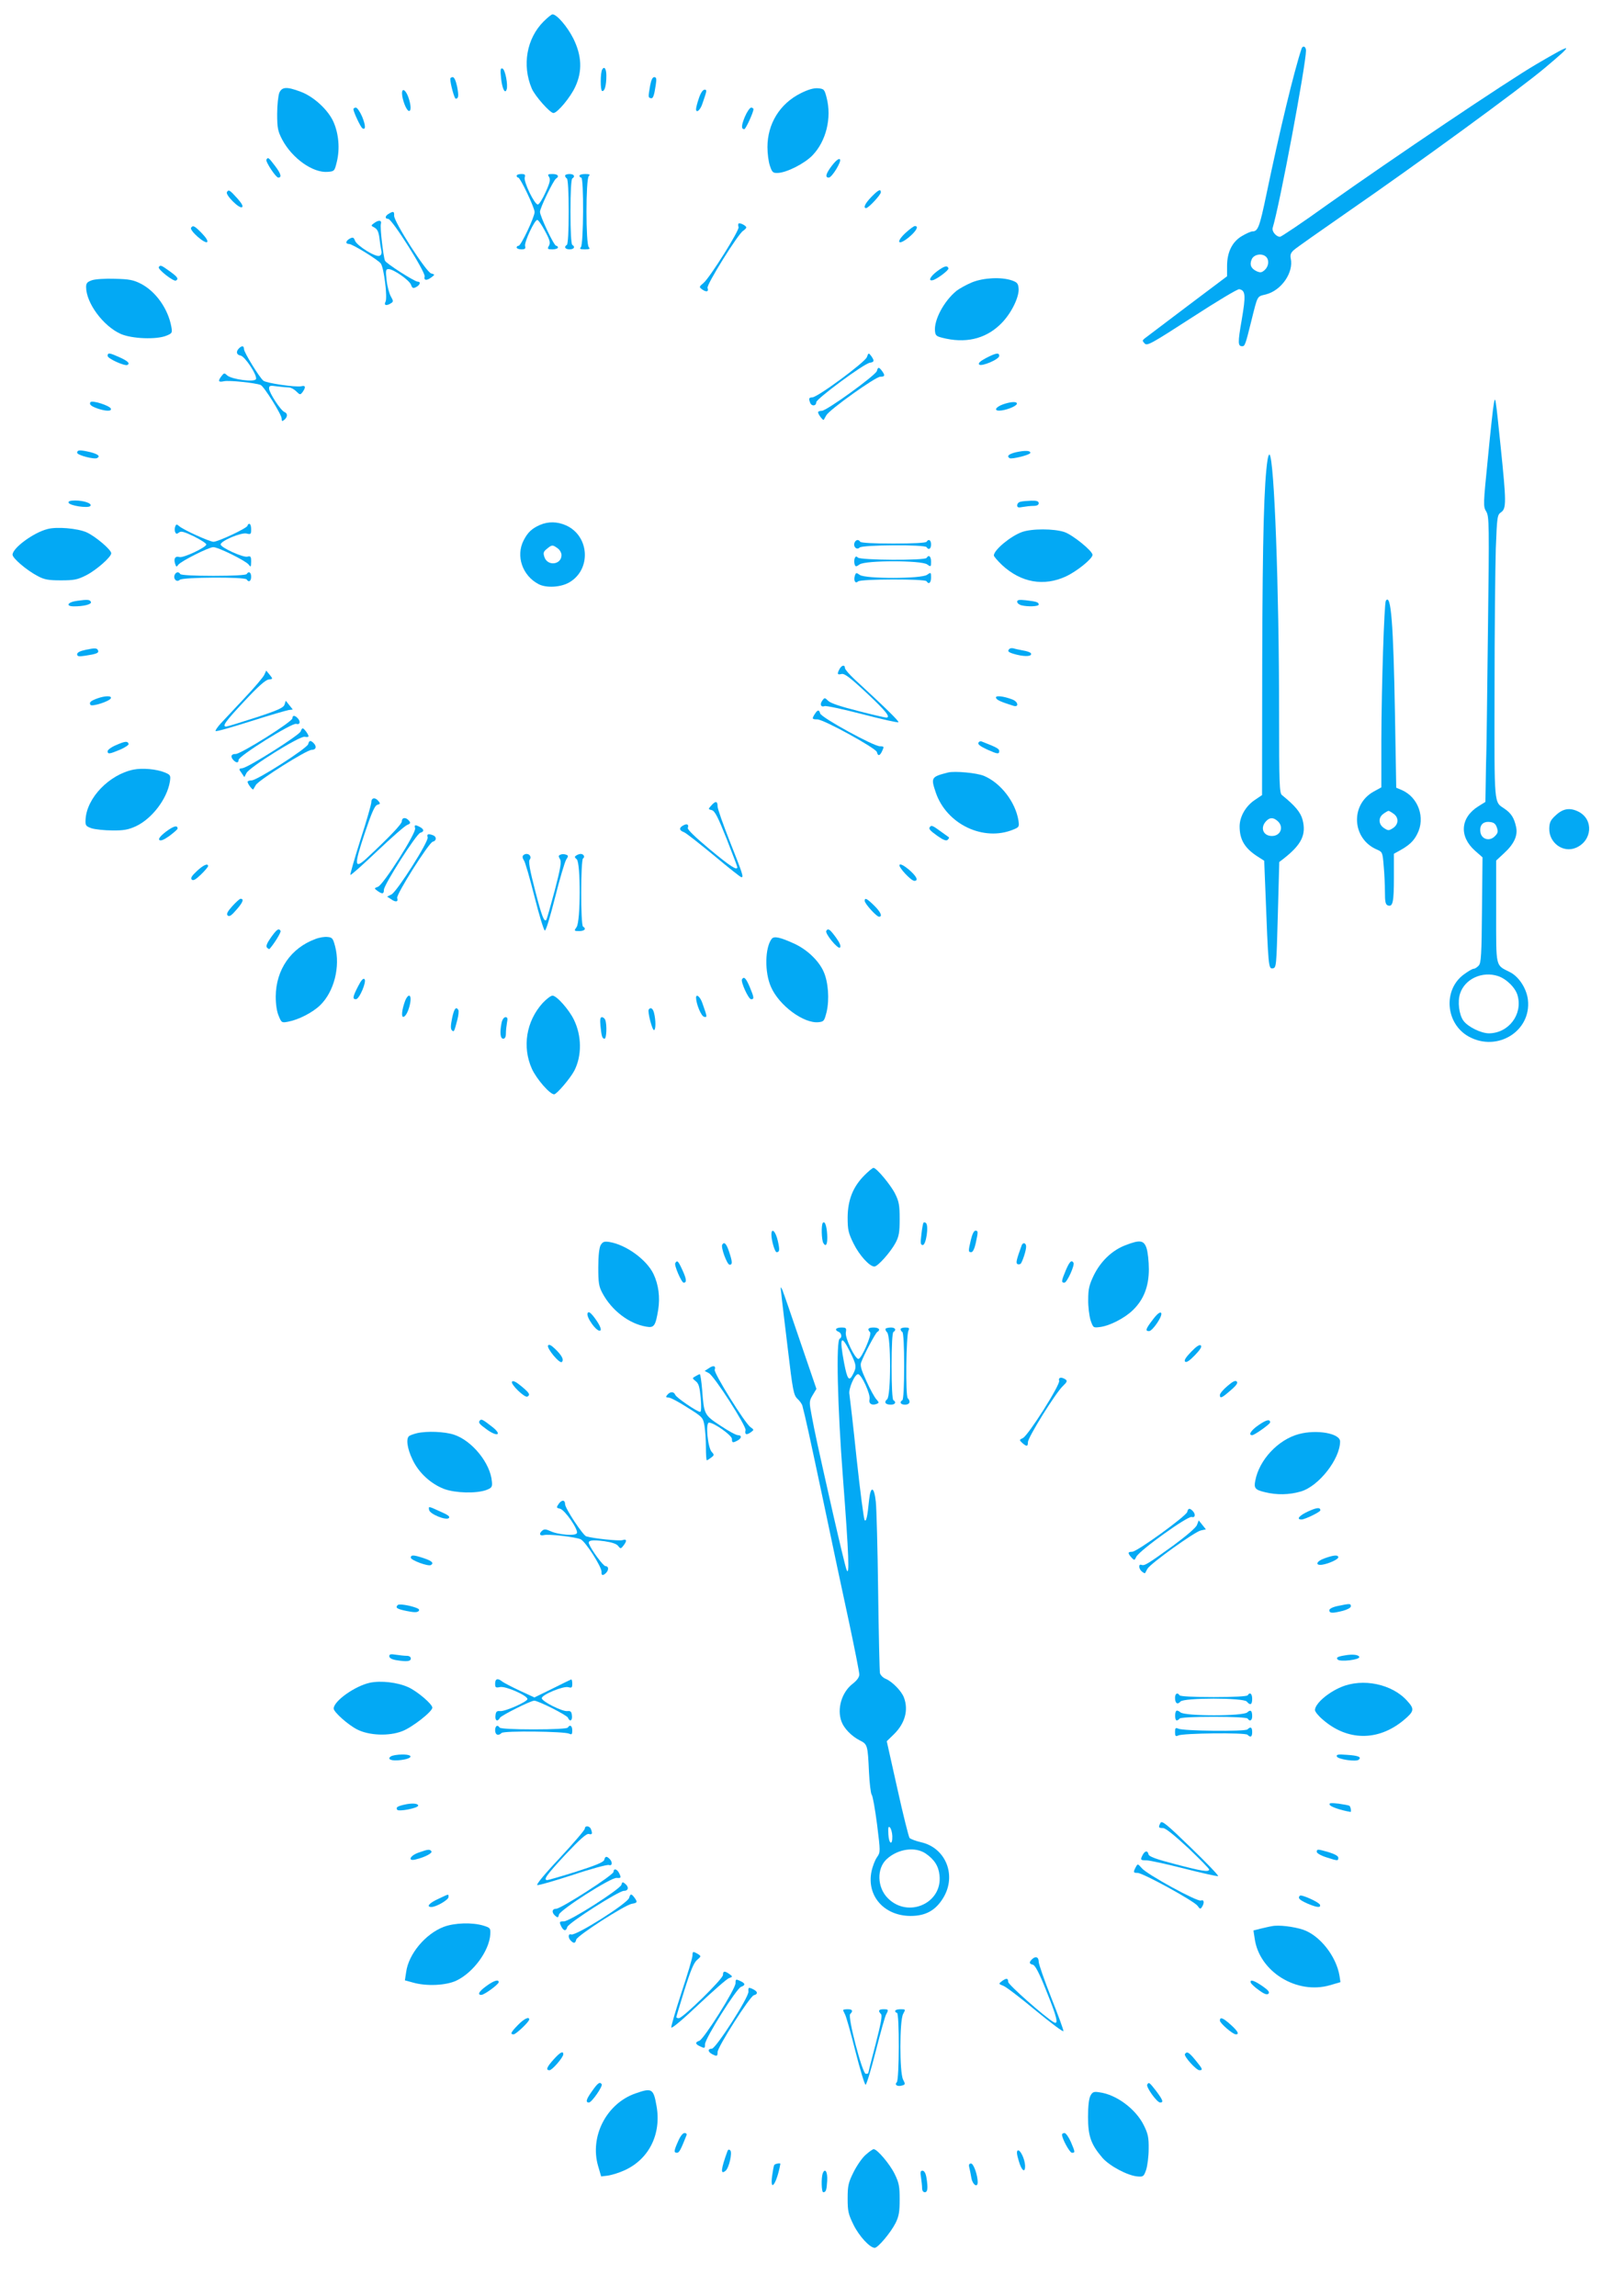 <?xml version="1.0" standalone="no"?>
<!DOCTYPE svg PUBLIC "-//W3C//DTD SVG 20010904//EN"
 "http://www.w3.org/TR/2001/REC-SVG-20010904/DTD/svg10.dtd">
<svg version="1.0" xmlns="http://www.w3.org/2000/svg"
 width="893pt" height="1280pt" viewBox="0 0 893 1280"
 preserveAspectRatio="xMidYMid meet">
<g transform="translate(0,1280) scale(0.1,-0.1)"
fill="#03a9f4" stroke="none">
<path d="M3030 12680 c-94 -94 -121 -243 -66 -373 17 -41 102 -137 121 -137
22 0 96 89 122 147 40 86 36 173 -11 268 -33 66 -92 135 -116 135 -6 0 -28
-18 -50 -40z"/>
<path d="M7255 12528 c-41 -123 -121 -453 -196 -813 -38 -182 -47 -205 -78
-205 -8 0 -33 -11 -57 -25 -55 -32 -84 -90 -84 -168 l0 -57 -222 -167 c-123
-93 -229 -173 -238 -180 -13 -11 -13 -13 1 -28 14 -14 37 -1 263 145 137 89
255 160 264 158 35 -7 37 -34 14 -169 -23 -132 -22 -149 3 -149 14 0 18 10 50
140 37 148 31 136 82 149 86 22 155 122 138 200 -4 20 0 32 17 47 13 12 147
106 298 211 391 270 961 686 1101 804 169 142 163 144 -47 21 -167 -98 -790
-517 -1168 -785 -136 -98 -254 -177 -261 -177 -21 0 -46 30 -41 49 40 131 185
907 186 989 0 23 -18 31 -25 10z m-197 -1160 c18 -18 14 -53 -8 -73 -17 -15
-24 -16 -45 -7 -32 15 -41 37 -27 68 13 27 58 34 80 12z"/>
<path d="M2793 12365 c6 -59 22 -91 31 -64 9 24 -8 112 -23 117 -11 4 -13 -6
-8 -53z"/>
<path d="M3357 12413 c-11 -18 -11 -116 -1 -120 14 -5 24 29 24 85 0 38 -11
55 -23 35z"/>
<path d="M2510 12360 c0 -27 23 -110 30 -110 16 0 18 15 8 68 -7 32 -16 52
-24 52 -8 0 -14 -4 -14 -10z"/>
<path d="M3624 12323 c-11 -64 -11 -66 2 -70 14 -5 20 11 29 71 6 37 4 46 -8
46 -10 0 -17 -16 -23 -47z"/>
<path d="M1557 12283 c-6 -16 -12 -68 -12 -118 0 -79 4 -97 28 -143 55 -104
171 -187 254 -180 37 3 38 4 51 58 17 71 10 153 -18 218 -29 68 -111 144 -185
171 -77 29 -103 27 -118 -6z"/>
<path d="M4463 12280 c-116 -58 -185 -170 -185 -300 0 -36 6 -83 14 -105 12
-36 17 -40 44 -39 50 2 148 52 192 97 77 79 109 209 80 322 -12 47 -15 50 -48
53 -24 2 -55 -7 -97 -28z"/>
<path d="M2241 12278 c1 -33 23 -91 37 -96 15 -5 14 32 -2 77 -15 41 -36 53
-35 19z"/>
<path d="M3896 12253 c-9 -26 -16 -53 -16 -61 0 -25 23 -7 35 29 26 75 27 79
12 79 -9 0 -22 -19 -31 -47z"/>
<path d="M1970 12191 c0 -14 40 -100 50 -106 19 -12 19 15 -1 64 -12 28 -28
51 -35 51 -8 0 -14 -4 -14 -9z"/>
<path d="M4152 12149 c-20 -49 -21 -69 -3 -69 8 0 51 94 51 111 0 5 -6 9 -13
9 -7 0 -23 -23 -35 -51z"/>
<path d="M1485 11910 c-6 -11 53 -100 66 -100 21 0 15 22 -17 64 -38 50 -40
51 -49 36z"/>
<path d="M4636 11875 c-33 -44 -38 -65 -16 -65 17 0 73 91 62 102 -6 6 -22 -6
-46 -37z"/>
<path d="M2880 11820 c0 -5 4 -10 9 -10 11 0 91 -167 91 -192 0 -28 -76 -188
-89 -188 -6 0 -11 -4 -11 -10 0 -5 12 -10 26 -10 21 0 25 4 21 19 -5 22 53
146 68 145 6 0 25 -28 43 -62 27 -50 31 -65 22 -82 -10 -18 -8 -20 20 -20 16
0 30 5 30 10 0 6 -5 10 -10 10 -12 0 -90 165 -90 189 0 22 75 176 89 185 21
13 11 26 -19 26 -26 0 -29 -2 -19 -17 8 -14 4 -33 -20 -85 -17 -38 -36 -68
-43 -68 -19 0 -80 127 -73 151 5 15 1 19 -19 19 -14 0 -26 -4 -26 -10z"/>
<path d="M3150 11821 c0 -6 5 -13 10 -16 6 -4 10 -77 10 -185 0 -108 -4 -181
-10 -185 -18 -11 -10 -25 15 -25 25 0 33 14 15 25 -6 4 -10 77 -10 185 0 108
4 181 10 185 18 11 10 25 -15 25 -14 0 -25 -4 -25 -9z"/>
<path d="M3230 11820 c0 -5 5 -10 10 -10 15 0 13 -373 -2 -388 -9 -9 -4 -12
22 -12 26 0 31 3 22 12 -17 17 -17 379 0 396 9 9 5 12 -20 12 -18 0 -32 -4
-32 -10z"/>
<path d="M1265 11729 c-10 -15 69 -94 84 -84 8 4 -1 21 -25 48 -44 49 -50 52
-59 36z"/>
<path d="M4857 11702 c-35 -36 -47 -62 -29 -62 13 0 82 74 82 88 0 21 -15 13
-53 -26z"/>
<path d="M2168 11609 c-22 -12 -24 -29 -4 -29 21 0 209 -298 203 -321 -6 -23
12 -25 39 -4 19 14 19 15 -3 21 -28 8 -208 289 -206 322 1 24 -4 26 -29 11z"/>
<path d="M2085 11556 c-18 -13 -18 -14 3 -25 15 -8 23 -24 27 -59 3 -26 8 -57
11 -70 3 -14 -1 -25 -11 -28 -21 -9 -125 56 -136 84 -7 19 -12 21 -29 12 -24
-13 -26 -30 -4 -30 18 0 158 -86 176 -108 18 -21 39 -192 27 -214 -11 -20 5
-25 31 -8 13 8 13 13 -1 37 -9 15 -20 56 -24 91 -6 55 -5 62 11 62 27 0 115
-61 125 -87 7 -20 12 -22 29 -13 22 12 27 30 8 30 -17 0 -177 102 -182 117
-10 26 -28 185 -23 204 6 22 -11 25 -38 5z"/>
<path d="M4117 11554 c-3 -3 -3 -12 0 -20 6 -17 -159 -280 -195 -311 -26 -22
-26 -23 -7 -37 23 -16 37 -12 29 9 -7 17 170 301 198 318 10 7 18 15 18 19 0
10 -36 28 -43 22z"/>
<path d="M1065 11530 c-9 -15 77 -91 90 -79 5 6 -6 24 -30 49 -41 42 -50 46
-60 30z"/>
<path d="M5048 11502 c-57 -53 -42 -74 18 -25 42 35 57 63 34 63 -6 0 -29 -17
-52 -38z"/>
<path d="M885 11311 c-7 -12 84 -83 96 -75 16 10 9 20 -35 52 -49 35 -52 36
-61 23z"/>
<path d="M5225 11289 c-40 -30 -53 -57 -26 -51 23 5 91 56 88 66 -6 18 -22 14
-62 -15z"/>
<path d="M513 11238 c-26 -9 -33 -16 -33 -38 0 -89 95 -217 192 -261 63 -28
201 -33 256 -10 32 13 33 16 27 50 -18 99 -86 196 -169 239 -43 22 -66 26
-146 28 -52 2 -110 -2 -127 -8z"/>
<path d="M5418 11226 c-31 -13 -69 -34 -86 -47 -71 -58 -127 -164 -120 -226 3
-26 8 -29 63 -41 125 -26 233 6 314 93 53 57 93 143 89 187 -2 28 -9 35 -38
45 -59 20 -158 15 -222 -11z"/>
<path d="M1332 10858 c-18 -18 -14 -36 9 -40 24 -4 94 -110 86 -131 -7 -19
-134 -2 -160 20 -16 15 -18 15 -32 -3 -22 -29 -18 -36 14 -29 26 6 175 -9 204
-21 18 -7 117 -165 117 -187 0 -16 3 -17 15 -7 19 16 19 36 1 43 -21 8 -86
108 -86 131 0 17 5 18 46 12 26 -3 55 -6 65 -6 11 0 29 -10 41 -22 20 -20 22
-20 35 -3 19 27 16 38 -7 32 -29 -7 -195 17 -212 31 -22 18 -108 158 -108 176
0 19 -11 21 -28 4z"/>
<path d="M600 10816 c0 -15 97 -59 111 -50 15 9 1 22 -48 44 -54 24 -63 25
-63 6z"/>
<path d="M4832 10809 c-11 -29 -275 -224 -304 -224 -19 -1 -21 -6 -12 -30 8
-21 34 -19 34 3 1 19 265 215 299 220 25 4 26 11 7 38 -14 18 -15 18 -24 -7z"/>
<path d="M5496 10804 c-32 -17 -45 -29 -38 -36 13 -13 112 29 112 48 0 20 -18
17 -74 -12z"/>
<path d="M4888 10732 c-7 -24 -280 -222 -307 -222 -12 0 -21 -4 -21 -8 0 -11
28 -48 32 -42 2 3 8 14 14 25 17 31 274 215 301 215 26 0 28 7 9 33 -17 22
-22 22 -28 -1z"/>
<path d="M8327 10550 c-4 -19 -19 -156 -33 -303 -26 -260 -27 -270 -9 -299 16
-28 17 -66 9 -677 -4 -355 -8 -659 -9 -676 -1 -16 -2 -83 -3 -147 l-2 -118
-40 -25 c-100 -63 -107 -168 -18 -247 l42 -37 -3 -293 c-2 -250 -5 -296 -18
-310 -9 -10 -21 -18 -28 -18 -7 0 -31 -14 -54 -31 -118 -85 -104 -275 26 -347
159 -88 350 30 330 205 -7 62 -50 129 -100 154 -82 42 -77 18 -77 337 l0 285
44 41 c56 51 78 99 67 147 -11 50 -27 75 -63 100 -61 42 -58 2 -57 658 0 333
4 690 7 793 7 180 8 188 30 203 29 21 29 56 -3 366 -29 283 -30 285 -38 239z
m17 -2363 c8 -23 6 -31 -12 -49 -30 -30 -75 -16 -80 25 -5 38 15 59 52 55 23
-2 33 -10 40 -31z m7 -828 c47 -16 98 -66 109 -110 28 -105 -51 -208 -160
-209 -44 0 -118 36 -143 71 -24 34 -33 106 -18 151 27 82 124 126 212 97z"/>
<path d="M504 10558 c-8 -13 4 -23 45 -37 44 -14 74 -14 69 1 -6 17 -106 49
-114 36z"/>
<path d="M5591 10546 c-41 -15 -53 -36 -19 -35 33 1 91 23 96 37 5 15 -32 14
-77 -2z"/>
<path d="M430 10276 c0 -13 97 -39 112 -29 18 10 5 21 -36 32 -59 14 -76 14
-76 -3z"/>
<path d="M5663 10279 c-41 -10 -53 -22 -35 -33 12 -7 113 18 115 29 3 14 -30
15 -80 4z"/>
<path d="M7066 10239 c-20 -130 -28 -424 -30 -1107 l-1 -764 -40 -27 c-51 -34
-85 -93 -85 -148 0 -74 29 -122 101 -168 l36 -23 7 -174 c16 -418 17 -429 40
-426 21 3 21 9 29 298 l8 295 26 20 c99 78 125 133 104 215 -11 42 -42 79
-115 138 -14 11 -16 61 -16 455 0 702 -27 1417 -53 1443 -3 3 -8 -9 -11 -27z
m56 -2016 c36 -32 17 -83 -32 -83 -48 0 -67 45 -33 82 20 22 41 23 65 1z"/>
<path d="M382 9998 c6 -17 108 -32 121 -19 14 14 -34 31 -84 31 -28 0 -39 -4
-37 -12z"/>
<path d="M5688 10003 c-10 -2 -18 -11 -18 -20 0 -12 7 -14 31 -9 17 3 44 6 60
6 19 0 29 5 29 15 0 11 -11 15 -42 14 -24 -1 -51 -3 -60 -6z"/>
<path d="M3010 9874 c-45 -20 -68 -41 -91 -86 -45 -87 -7 -197 83 -244 43 -23
125 -18 172 10 123 72 112 258 -18 317 -49 22 -99 23 -146 3z m98 -130 c12 -8
22 -26 22 -38 0 -54 -77 -64 -95 -12 -8 24 -6 31 14 47 28 23 31 23 59 3z"/>
<path d="M977 9865 c-4 -8 -4 -22 -1 -30 5 -12 9 -13 21 -4 11 10 28 6 84 -21
38 -19 69 -39 69 -45 0 -16 -129 -77 -150 -70 -23 7 -33 -9 -24 -37 6 -19 8
-20 18 -6 15 20 170 98 195 98 28 0 181 -76 197 -97 12 -16 13 -15 14 16 0 29
-3 33 -21 28 -24 -6 -149 51 -149 68 0 20 115 68 144 61 24 -6 26 -4 26 24 0
16 -4 30 -10 30 -5 0 -10 -5 -10 -10 0 -13 -164 -90 -190 -90 -21 0 -169 67
-191 87 -14 12 -17 12 -22 -2z"/>
<path d="M265 9851 c-79 -20 -195 -106 -195 -143 0 -20 79 -87 140 -119 37
-20 60 -24 130 -24 74 0 92 4 140 28 57 29 140 102 140 123 0 20 -89 95 -138
117 -51 22 -165 32 -217 18z"/>
<path d="M5696 9834 c-63 -23 -155 -99 -156 -130 0 -6 21 -30 46 -54 106 -98
233 -120 356 -63 62 29 148 99 148 120 0 22 -110 111 -156 127 -59 20 -184 20
-238 0z"/>
<path d="M4763 9774 c-8 -22 13 -42 29 -26 15 15 364 17 373 2 11 -18 25 -10
25 15 0 25 -14 33 -25 15 -4 -6 -77 -10 -185 -10 -108 0 -181 4 -185 10 -9 15
-25 12 -32 -6z"/>
<path d="M4764 9687 c-3 -9 -3 -24 0 -33 5 -14 8 -14 28 0 33 23 343 23 376 0
21 -15 22 -14 22 15 0 30 -13 41 -25 21 -9 -15 -368 -13 -383 2 -9 9 -13 7
-18 -5z"/>
<path d="M973 9594 c-8 -22 13 -42 29 -26 15 15 364 17 373 2 11 -18 25 -10
25 15 0 25 -14 33 -25 15 -4 -6 -77 -10 -185 -10 -108 0 -181 4 -185 10 -9 15
-25 12 -32 -6z"/>
<path d="M4765 9590 c-8 -26 3 -46 18 -31 14 14 373 15 382 1 12 -20 25 -9 25
21 0 29 -1 30 -22 15 -32 -23 -343 -23 -375 -1 -20 14 -22 14 -28 -5z"/>
<path d="M431 9451 c-55 -7 -68 -31 -18 -31 53 0 98 11 94 24 -5 14 -19 15
-76 7z"/>
<path d="M5670 9446 c0 -8 10 -16 23 -20 36 -9 97 -7 97 4 0 13 -12 17 -72 24
-37 4 -48 2 -48 -8z"/>
<path d="M7725 9451 c-9 -16 -24 -474 -25 -778 l0 -262 -42 -23 c-133 -73
-122 -265 18 -324 30 -13 31 -16 37 -90 4 -42 7 -108 7 -146 0 -54 3 -70 16
-75 28 -10 34 18 34 155 l0 133 31 17 c54 30 79 53 99 93 47 90 6 205 -86 245
l-31 13 -7 408 c-9 507 -22 679 -51 634z m43 -1187 c30 -21 29 -59 -3 -80 -23
-15 -27 -15 -50 0 -32 21 -33 59 -3 80 12 9 25 16 28 16 3 0 16 -7 28 -16z"/>
<path d="M478 9178 c-32 -7 -48 -15 -48 -25 0 -12 9 -14 46 -8 60 9 76 15 71
28 -5 15 -16 16 -69 5z"/>
<path d="M5627 9183 c-15 -14 -5 -21 43 -33 50 -12 86 -8 76 9 -3 5 -23 12
-43 15 -21 4 -45 9 -54 12 -8 2 -18 1 -22 -3z"/>
<path d="M4680 9071 c-15 -28 -13 -34 11 -28 16 4 47 -19 140 -106 109 -102
136 -137 109 -137 -6 0 -76 16 -157 37 -95 24 -153 43 -166 56 -19 19 -21 19
-33 2 -16 -21 -8 -39 13 -31 8 3 102 -17 210 -45 107 -28 197 -48 201 -45 5 5
-67 76 -245 240 -29 27 -53 55 -53 62 0 20 -18 17 -30 -5z"/>
<path d="M1473 9038 c-6 -13 -55 -71 -109 -128 -54 -58 -114 -122 -133 -142
-19 -21 -32 -40 -29 -43 3 -4 91 21 194 54 104 33 200 61 213 63 l23 3 -19 24
-20 25 -7 -22 c-6 -17 -36 -31 -161 -72 -84 -27 -158 -50 -164 -50 -25 0 -5
28 100 140 76 82 119 120 136 122 25 3 25 3 6 27 l-19 23 -11 -24z"/>
<path d="M543 8907 c-38 -14 -47 -22 -39 -36 8 -12 108 20 114 37 5 15 -33 14
-75 -1z"/>
<path d="M5552 8910 c4 -12 26 -22 96 -44 33 -11 29 22 -5 35 -50 19 -96 24
-91 9z"/>
<path d="M4542 8820 c-17 -27 -16 -30 14 -30 35 0 326 -160 332 -182 6 -25 17
-22 30 7 11 23 10 25 -13 25 -35 0 -327 160 -333 183 -6 22 -14 22 -30 -3z"/>
<path d="M1630 8796 c0 -19 -290 -201 -317 -199 -25 1 -30 -16 -11 -35 16 -16
28 -15 28 2 0 22 298 208 321 201 22 -7 26 14 7 33 -16 16 -28 15 -28 -2z"/>
<path d="M1676 8723 c-7 -21 -290 -200 -324 -205 -22 -3 -22 -4 -6 -26 l16
-24 12 23 c17 33 299 209 325 202 12 -3 21 -1 21 3 -1 11 -25 44 -33 44 -3 0
-8 -8 -11 -17z"/>
<path d="M648 8647 c-27 -11 -48 -27 -48 -34 0 -18 9 -17 69 8 28 12 50 27 48
32 -5 17 -19 16 -69 -6z"/>
<path d="M1718 8652 c-7 -24 -285 -202 -315 -202 -13 0 -23 -4 -23 -8 0 -11
28 -48 32 -42 2 3 8 14 14 24 15 27 283 196 311 196 25 0 30 19 11 38 -17 17
-25 15 -30 -6z"/>
<path d="M5457 8664 c-11 -11 2 -22 50 -44 54 -24 63 -25 63 -6 0 12 -16 21
-96 52 -5 3 -13 2 -17 -2z"/>
<path d="M744 8510 c-135 -28 -260 -157 -267 -277 -2 -35 1 -38 33 -50 19 -6
71 -12 115 -12 64 -1 90 4 132 23 90 42 174 152 190 249 5 35 3 38 -28 51 -46
19 -125 26 -175 16z"/>
<path d="M5285 8494 c-94 -24 -97 -28 -69 -111 60 -178 267 -276 433 -207 32
13 33 16 28 51 -17 103 -99 209 -192 248 -40 17 -163 28 -200 19z"/>
<path d="M2070 8329 c0 -12 -27 -106 -61 -211 -33 -104 -58 -192 -56 -195 3
-3 70 57 149 132 79 75 154 141 167 146 19 8 21 12 11 24 -17 21 -40 19 -40
-3 0 -15 -67 -86 -197 -207 -68 -62 -70 -40 -11 137 41 122 57 158 72 162 16
4 17 7 6 20 -18 23 -40 20 -40 -5z"/>
<path d="M3965 8310 c-18 -20 -18 -21 3 -26 17 -5 34 -38 82 -159 33 -84 60
-155 60 -159 0 -21 -41 6 -154 100 -78 65 -126 111 -122 119 7 19 -4 26 -25
14 -25 -13 -24 -28 4 -38 12 -5 87 -64 167 -130 80 -67 148 -121 153 -121 13
0 7 19 -63 195 -38 96 -70 186 -70 200 0 30 -11 32 -35 5z"/>
<path d="M8674 8257 c-30 -27 -37 -40 -38 -75 -2 -80 77 -138 148 -108 91 38
101 157 16 201 -47 24 -86 19 -126 -18z"/>
<path d="M925 8164 c-31 -24 -43 -40 -37 -46 7 -7 25 0 56 22 25 19 46 37 46
41 0 21 -22 15 -65 -17z"/>
<path d="M2314 8183 c8 -24 -177 -315 -207 -326 -22 -8 -22 -9 -3 -23 27 -19
36 -18 36 6 0 28 181 312 203 318 22 6 22 19 -2 32 -27 14 -33 13 -27 -7z"/>
<path d="M5186 8193 c-12 -12 -6 -20 40 -53 33 -23 49 -29 57 -21 6 6 9 12 6
14 -2 1 -20 14 -39 28 -49 36 -56 39 -64 32z"/>
<path d="M2384 8133 c7 -23 -171 -303 -202 -319 l-24 -12 23 -15 c25 -18 41
-14 33 7 -7 19 176 308 198 314 22 5 23 28 2 36 -27 10 -36 7 -30 -11z"/>
<path d="M2915 8030 c-4 -6 -1 -17 5 -25 7 -8 33 -99 59 -202 26 -103 52 -188
58 -190 6 -2 29 73 57 184 26 103 54 198 62 211 13 20 13 23 -1 28 -8 3 -22 4
-30 0 -12 -4 -13 -9 -4 -24 10 -15 4 -49 -29 -177 -23 -86 -44 -160 -47 -163
-12 -13 -25 20 -63 168 -28 107 -37 159 -30 167 12 14 2 33 -17 33 -8 0 -17
-5 -20 -10z"/>
<path d="M3212 8031 c-10 -6 -10 -10 3 -21 22 -19 22 -345 -1 -378 -15 -21
-14 -22 15 -22 30 0 41 13 21 25 -14 8 -13 372 0 380 13 8 3 25 -13 25 -7 0
-18 -4 -25 -9z"/>
<path d="M5014 7979 c-7 -12 64 -89 83 -89 25 0 12 26 -31 63 -28 23 -47 33
-52 26z"/>
<path d="M1097 7944 c-28 -26 -36 -39 -28 -47 8 -8 22 0 51 28 22 21 40 43 40
47 0 18 -27 6 -63 -28z"/>
<path d="M1295 7749 c-27 -30 -34 -44 -26 -52 9 -9 22 0 50 33 36 41 42 60 22
60 -5 0 -25 -18 -46 -41z"/>
<path d="M4820 7778 c1 -16 66 -88 80 -88 21 0 9 27 -28 63 -40 39 -52 45 -52
25z"/>
<path d="M1510 7574 c-23 -33 -29 -49 -21 -57 6 -6 12 -9 14 -6 28 32 65 93
61 100 -10 17 -21 9 -54 -37z"/>
<path d="M4606 7611 c-9 -14 65 -104 76 -93 7 7 0 25 -22 56 -34 46 -44 54
-54 37z"/>
<path d="M1759 7566 c-137 -50 -221 -171 -222 -321 0 -43 6 -85 17 -109 15
-37 17 -38 53 -31 58 11 136 51 178 92 77 75 113 214 83 328 -12 45 -16 50
-43 52 -16 2 -46 -3 -66 -11z"/>
<path d="M4302 7567 c-38 -48 -41 -187 -4 -269 45 -103 182 -204 264 -196 31
3 33 7 46 58 16 69 9 167 -17 224 -27 61 -92 123 -164 156 -79 36 -112 43
-125 27z"/>
<path d="M1996 7302 c-30 -58 -32 -72 -12 -72 19 0 61 99 48 112 -7 7 -19 -6
-36 -40z"/>
<path d="M4136 7341 c-8 -13 36 -111 51 -111 18 0 17 9 -8 69 -21 49 -32 60
-43 42z"/>
<path d="M2259 7223 c-19 -50 -24 -96 -9 -91 26 8 53 118 30 118 -6 0 -15 -12
-21 -27z"/>
<path d="M3025 7209 c-92 -102 -115 -245 -60 -367 26 -57 100 -142 124 -142
14 0 91 90 113 133 42 83 41 193 -3 283 -27 56 -96 134 -119 134 -10 0 -34
-19 -55 -41z"/>
<path d="M3880 7238 c1 -36 29 -103 45 -106 18 -4 18 -2 -10 77 -12 35 -35 54
-35 29z"/>
<path d="M2520 7124 c-8 -40 -9 -59 -1 -67 12 -12 13 -8 31 61 6 23 8 47 5 52
-13 22 -24 7 -35 -46z"/>
<path d="M3616 7172 c-7 -12 20 -117 30 -114 10 3 10 55 0 95 -6 26 -20 35
-30 19z"/>
<path d="M2796 7099 c-11 -55 -7 -89 9 -89 10 0 15 10 15 29 0 16 3 43 6 60 5
24 3 31 -8 31 -9 0 -18 -13 -22 -31z"/>
<path d="M3347 7083 c6 -60 10 -73 23 -73 11 0 14 78 4 104 -3 9 -12 16 -19
16 -9 0 -11 -13 -8 -47z"/>
<path d="M4819 6249 c-64 -64 -93 -137 -94 -234 0 -71 4 -88 33 -147 32 -65
89 -128 116 -128 19 0 90 80 118 132 19 36 23 59 23 133 0 76 -4 98 -25 140
-24 49 -104 145 -121 145 -5 0 -27 -18 -50 -41z"/>
<path d="M4587 5984 c-10 -11 -8 -97 3 -114 15 -24 24 -3 21 48 -3 50 -13 77
-24 66z"/>
<path d="M5147 5983 c-2 -4 -8 -34 -11 -65 -6 -48 -5 -58 8 -58 18 0 34 106
18 122 -5 5 -12 6 -15 1z"/>
<path d="M4300 5918 c0 -32 19 -98 29 -98 17 0 18 13 7 62 -12 54 -36 78 -36
36z"/>
<path d="M5412 5889 c-15 -64 -15 -69 2 -69 9 0 18 19 25 50 14 65 14 70 -2
70 -8 0 -18 -21 -25 -51z"/>
<path d="M3348 5859 c-8 -16 -13 -59 -13 -124 0 -85 3 -106 23 -143 51 -96
148 -171 244 -187 44 -8 52 3 67 94 11 70 2 140 -26 199 -38 80 -153 164 -247
179 -29 4 -36 1 -48 -18z"/>
<path d="M6274 5859 c-74 -28 -137 -88 -176 -166 -26 -54 -32 -77 -32 -137 -1
-39 6 -91 13 -115 15 -43 15 -43 54 -38 54 7 137 50 182 94 61 59 89 133 89
228 0 44 -6 97 -13 118 -15 44 -37 47 -117 16z"/>
<path d="M4026 5862 c-9 -15 27 -112 41 -112 17 0 16 16 -3 73 -15 45 -27 57
-38 39z"/>
<path d="M5695 5858 c-29 -80 -33 -98 -24 -104 6 -3 14 -2 19 2 10 13 30 73
30 95 0 21 -18 26 -25 7z"/>
<path d="M3764 5759 c-7 -12 35 -109 47 -109 18 0 16 20 -6 68 -25 55 -30 59
-41 41z"/>
<path d="M5941 5719 c-25 -60 -26 -69 -8 -69 15 0 59 98 51 111 -11 18 -22 7
-43 -42z"/>
<path d="M4355 5590 c2 -25 19 -162 36 -305 28 -237 33 -262 54 -282 13 -12
26 -30 28 -40 17 -65 37 -155 117 -533 49 -234 114 -541 145 -683 30 -142 55
-268 55 -281 0 -15 -13 -33 -36 -51 -62 -47 -90 -141 -63 -212 14 -38 56 -81
101 -104 44 -22 45 -26 52 -178 3 -62 10 -119 15 -125 6 -7 19 -81 30 -166 19
-153 19 -154 0 -182 -11 -15 -25 -51 -31 -80 -28 -136 70 -247 217 -248 84 0
140 30 183 101 76 125 14 279 -124 310 -30 7 -59 18 -64 24 -5 7 -36 130 -68
275 l-59 264 39 38 c63 61 83 136 57 205 -13 36 -64 88 -100 104 -16 6 -31 21
-34 33 -2 11 -7 217 -10 456 -3 239 -9 464 -13 499 -9 84 -28 91 -37 14 -10
-100 -16 -126 -25 -117 -5 5 -25 160 -45 344 -19 184 -38 345 -40 358 -7 28
29 112 48 112 19 0 71 -113 64 -140 -6 -24 13 -36 39 -26 15 6 15 8 -1 26 -10
11 -35 56 -55 101 -29 62 -36 87 -30 104 17 46 80 164 90 170 20 12 10 25 -20
25 -31 0 -37 -9 -20 -26 12 -12 -48 -149 -65 -149 -19 0 -76 118 -70 148 4 24
2 27 -25 27 -32 0 -40 -14 -15 -24 16 -6 20 -32 6 -38 -21 -7 -13 -374 18
-778 33 -430 37 -554 20 -510 -6 14 -39 153 -75 310 -93 412 -102 456 -119
547 -15 78 -15 82 5 116 l21 35 -90 263 c-49 145 -94 275 -100 289 -10 22 -11
19 -6 -20z m383 -325 c37 -75 38 -85 16 -127 -21 -41 -31 -28 -49 66 -27 143
-17 162 33 61z m236 -2699 c2 -55 -19 -47 -22 9 -2 39 0 47 9 38 6 -6 12 -27
13 -47z m186 -98 c48 -33 72 -70 77 -121 18 -156 -175 -242 -288 -128 -60 60
-63 166 -6 218 62 57 158 71 217 31z"/>
<path d="M3276 5481 c-13 -20 55 -113 71 -97 8 7 -10 42 -41 81 -16 19 -25 25
-30 16z"/>
<path d="M6426 5444 c-39 -51 -44 -64 -21 -64 20 0 80 89 67 102 -6 6 -22 -6
-46 -38z"/>
<path d="M4937 5394 c-3 -4 0 -13 8 -21 22 -21 22 -355 0 -373 -19 -16 -10
-30 21 -30 24 0 32 14 14 25 -6 4 -10 78 -10 190 0 112 4 186 10 190 18 11 11
25 -13 25 -13 0 -26 -3 -30 -6z"/>
<path d="M5020 5391 c0 -6 5 -13 10 -16 6 -4 10 -78 10 -190 0 -112 -4 -186
-10 -190 -18 -11 -10 -25 15 -25 26 0 33 18 15 36 -13 13 -9 350 4 377 7 14 3
17 -18 17 -14 0 -26 -4 -26 -9z"/>
<path d="M3055 5300 c-9 -15 65 -104 77 -92 13 13 -1 38 -40 75 -20 19 -32 25
-37 17z"/>
<path d="M6640 5265 c-29 -30 -41 -48 -34 -55 7 -7 25 5 54 35 29 30 41 48 34
55 -7 7 -25 -5 -54 -35z"/>
<path d="M3951 5173 l-23 -15 23 -12 c30 -15 210 -296 205 -318 -6 -25 5 -29
29 -12 19 14 19 14 -2 29 -31 22 -206 303 -199 320 8 22 -8 26 -33 8z"/>
<path d="M3876 5128 c-18 -10 -18 -11 2 -27 17 -13 22 -32 28 -93 4 -49 3 -78
-3 -78 -17 0 -133 79 -139 95 -8 19 -28 19 -44 0 -10 -12 -9 -15 6 -15 11 0
58 -25 106 -56 85 -53 87 -56 95 -102 4 -26 8 -80 8 -119 0 -40 2 -73 5 -73 3
0 14 7 24 15 18 13 18 16 3 32 -22 25 -35 163 -15 163 28 0 128 -71 128 -91 0
-22 4 -23 31 -9 24 13 25 30 2 30 -10 0 -54 24 -97 53 -90 59 -92 62 -102 200
-4 48 -10 87 -13 87 -3 0 -15 -6 -25 -12z"/>
<path d="M5904 5103 c6 -23 -172 -304 -202 -319 -21 -10 -21 -11 -4 -27 25
-22 32 -21 32 4 0 27 154 274 194 312 24 23 27 30 15 38 -23 15 -41 11 -35 -8z"/>
<path d="M2854 5098 c-9 -14 72 -92 86 -83 17 10 12 20 -34 58 -30 25 -47 33
-52 25z"/>
<path d="M6842 5074 c-23 -19 -42 -42 -42 -50 0 -22 11 -17 60 26 32 27 42 42
34 49 -7 8 -22 1 -52 -25z"/>
<path d="M2676 4883 c-12 -12 -6 -20 40 -53 59 -42 84 -27 27 17 -50 39 -59
44 -67 36z"/>
<path d="M7017 4857 c-43 -29 -61 -57 -37 -57 13 0 100 62 100 71 0 20 -21 15
-63 -14z"/>
<path d="M2324 4811 c-17 -4 -36 -11 -42 -15 -20 -12 -13 -69 17 -131 34 -74
102 -136 177 -165 63 -23 178 -26 234 -6 31 12 35 17 32 47 -8 103 -111 229
-212 262 -53 17 -150 21 -206 8z"/>
<path d="M7240 4806 c-116 -31 -222 -145 -243 -261 -8 -41 0 -50 55 -63 65
-16 134 -15 199 4 100 29 219 181 219 279 0 45 -130 68 -230 41z"/>
<path d="M3115 4418 c-15 -22 -14 -23 7 -28 27 -7 102 -115 94 -136 -7 -17
-104 -10 -150 12 -22 10 -32 11 -42 3 -21 -17 -17 -32 8 -26 25 7 173 -10 204
-23 26 -10 119 -155 117 -182 -2 -21 8 -23 25 -6 17 17 15 38 -3 38 -12 0 -78
89 -92 125 -7 19 17 23 86 14 41 -6 69 -15 77 -27 13 -16 15 -16 29 2 21 27
19 39 -5 31 -18 -6 -163 9 -202 21 -18 5 -118 156 -118 179 0 25 -18 26 -35 3z"/>
<path d="M2392 4383 c4 -23 95 -60 110 -45 8 8 -5 18 -47 36 -68 31 -67 31
-63 9z"/>
<path d="M7292 4375 c-50 -23 -68 -45 -37 -45 19 0 105 42 105 51 0 18 -20 16
-68 -6z"/>
<path d="M6618 4372 c-7 -24 -280 -222 -307 -222 -25 0 -26 -7 -4 -32 16 -17
17 -17 27 4 17 35 287 229 309 222 20 -6 23 16 5 34 -17 17 -25 15 -30 -6z"/>
<path d="M6672 4299 c-6 -15 -58 -60 -133 -115 -144 -104 -159 -113 -176 -107
-18 7 -16 -22 2 -37 9 -7 16 -11 18 -9 1 2 7 13 13 24 16 29 264 207 298 214
l28 6 -20 25 -20 25 -10 -26z"/>
<path d="M2290 4117 c0 -14 97 -50 112 -41 18 11 6 23 -39 38 -57 19 -73 20
-73 3z"/>
<path d="M7382 4113 c-45 -16 -53 -41 -11 -35 37 6 89 30 89 41 0 15 -26 13
-78 -6z"/>
<path d="M2217 3853 c-15 -15 -4 -22 49 -33 39 -8 59 -9 67 -1 7 7 3 13 -14
19 -38 14 -95 23 -102 15z"/>
<path d="M7458 3848 c-30 -6 -48 -16 -48 -24 0 -17 17 -18 76 -3 25 7 44 17
44 25 0 16 -5 16 -72 2z"/>
<path d="M2170 3568 c0 -10 14 -18 38 -22 60 -10 82 -7 82 9 0 9 -9 15 -22 15
-13 0 -40 3 -60 6 -30 5 -38 3 -38 -8z"/>
<path d="M7500 3573 c-45 -7 -54 -13 -43 -24 14 -14 125 -1 120 15 -4 12 -37
16 -77 9z"/>
<path d="M2760 3415 c0 -22 3 -24 28 -19 31 6 152 -47 152 -67 0 -15 -127 -71
-153 -67 -17 2 -23 -3 -25 -24 -4 -30 12 -38 25 -13 8 13 171 95 191 95 22 0
183 -81 188 -95 10 -25 26 -17 22 13 -2 21 -8 26 -25 24 -28 -4 -143 54 -143
72 0 19 122 70 149 61 18 -5 21 -2 21 20 0 15 -3 25 -7 23 -5 -2 -52 -25 -106
-52 l-98 -48 -82 38 c-45 21 -89 44 -98 51 -24 20 -39 16 -39 -12z"/>
<path d="M2062 3420 c-83 -18 -202 -102 -202 -144 0 -19 80 -91 132 -117 65
-33 176 -38 250 -9 54 20 168 109 168 131 0 20 -85 92 -134 114 -59 27 -152
38 -214 25z"/>
<path d="M7476 3396 c-76 -32 -145 -93 -146 -128 0 -9 19 -33 43 -53 137 -120
308 -122 450 -5 61 51 63 63 21 109 -84 94 -247 128 -368 77z"/>
<path d="M6550 3336 c0 -31 14 -40 30 -21 18 22 352 22 370 0 19 -23 30 -18
30 15 0 29 -13 40 -25 20 -4 -6 -78 -10 -190 -10 -112 0 -186 4 -190 10 -11
18 -25 10 -25 -14z"/>
<path d="M6557 3263 c-10 -10 -8 -53 2 -53 6 0 13 5 16 10 4 6 78 10 190 10
112 0 186 -4 190 -10 11 -18 25 -11 25 13 0 32 -9 39 -27 22 -22 -22 -349 -22
-373 0 -9 8 -20 12 -23 8z"/>
<path d="M2760 3155 c0 -26 18 -33 36 -15 13 13 350 9 377 -4 14 -7 17 -3 17
18 0 26 -13 35 -25 16 -4 -6 -78 -10 -190 -10 -112 0 -186 4 -190 10 -11 18
-25 10 -25 -15z"/>
<path d="M6550 3145 c0 -22 3 -26 18 -19 26 13 373 17 386 4 17 -17 26 -12 26
15 0 27 -9 32 -26 15 -13 -13 -360 -9 -386 4 -15 7 -18 3 -18 -19z"/>
<path d="M2180 3010 c-26 -16 2 -28 54 -21 67 8 74 31 9 31 -26 0 -55 -5 -63
-10z"/>
<path d="M7452 3009 c5 -16 108 -31 122 -18 17 15 -3 23 -65 27 -49 4 -61 2
-57 -9z"/>
<path d="M2252 2740 c-38 -9 -46 -15 -38 -28 7 -12 117 9 117 23 0 13 -37 15
-79 5z"/>
<path d="M7412 2740 c3 -11 62 -31 116 -40 6 -1 1 29 -6 34 -5 3 -32 8 -61 12
-43 5 -53 4 -49 -6z"/>
<path d="M6469 2639 c-13 -25 -12 -29 14 -29 14 0 62 -39 140 -111 64 -61 117
-115 117 -120 0 -16 -42 -9 -190 30 -107 28 -146 42 -148 55 -5 22 -19 20 -32
-3 -15 -29 -13 -31 21 -31 17 0 112 -21 211 -46 98 -25 183 -44 188 -42 5 2
-63 73 -151 158 -136 132 -162 153 -170 139z"/>
<path d="M3260 2607 c0 -8 -63 -81 -139 -163 -85 -90 -134 -150 -126 -152 8
-2 97 24 199 57 101 34 191 58 200 55 19 -7 22 16 4 34 -17 17 -25 15 -30 -6
-4 -12 -46 -30 -156 -65 -83 -26 -155 -47 -161 -47 -25 0 -5 28 101 142 81 86
117 118 130 115 19 -5 22 1 12 27 -7 19 -34 21 -34 3z"/>
<path d="M2333 2473 c-49 -17 -62 -50 -16 -38 51 12 94 35 88 45 -8 13 -20 12
-72 -7z"/>
<path d="M7340 2477 c0 -7 24 -21 53 -30 65 -21 67 -21 67 -2 0 9 -20 20 -52
30 -63 18 -68 19 -68 2z"/>
<path d="M6331 2392 c-15 -29 -14 -32 10 -32 30 0 316 -157 335 -184 12 -18
16 -19 24 -6 15 23 12 43 -6 36 -20 -8 -302 146 -330 181 -22 25 -22 25 -33 5z"/>
<path d="M3420 2366 c0 -18 -293 -206 -320 -206 -24 0 -26 -22 -4 -40 13 -11
16 -10 20 8 8 27 289 207 321 204 26 -2 27 1 13 29 -12 22 -30 25 -30 5z"/>
<path d="M3464 2294 c-7 -25 -288 -204 -320 -204 -27 0 -28 -3 -14 -31 13 -24
26 -24 32 -1 6 23 287 202 316 202 26 0 29 22 6 40 -13 11 -16 10 -20 -6z"/>
<path d="M2443 2215 c-51 -23 -69 -45 -38 -45 27 0 95 40 95 55 0 19 5 19 -57
-10z"/>
<path d="M3507 2221 c-7 -30 -298 -214 -323 -204 -17 6 -19 -18 -2 -35 17 -17
25 -15 30 6 6 23 272 194 311 200 30 5 32 9 13 35 -17 22 -22 22 -29 -2z"/>
<path d="M7246 2233 c-13 -13 -4 -23 40 -43 53 -23 78 -26 72 -8 -5 15 -103
59 -112 51z"/>
<path d="M2473 2059 c-102 -39 -196 -152 -209 -252 l-7 -46 44 -12 c75 -22
186 -17 244 11 95 46 182 166 188 257 2 35 0 37 -38 49 -62 19 -162 16 -222
-7z"/>
<path d="M7090 2063 c-14 -2 -42 -9 -64 -14 l-39 -10 7 -45 c25 -184 234 -314
420 -260 l58 17 -5 34 c-18 111 -111 228 -205 259 -53 17 -135 27 -172 19z"/>
<path d="M3860 1899 c0 -12 -27 -104 -61 -205 -33 -102 -59 -190 -57 -196 3
-7 71 51 152 128 81 76 157 143 169 147 22 8 22 9 3 23 -27 19 -36 18 -36 -5
0 -22 -224 -241 -246 -241 -8 0 -14 3 -14 6 0 4 21 72 46 153 33 106 52 152
70 166 23 20 23 21 4 33 -27 16 -30 15 -30 -9z"/>
<path d="M5752 1878 c-17 -17 -15 -25 6 -30 13 -4 36 -48 75 -147 59 -145 69
-189 42 -174 -48 27 -255 210 -255 225 0 22 -10 23 -36 4 -18 -14 -18 -15 8
-25 15 -5 96 -67 180 -137 84 -69 154 -122 156 -116 1 5 -29 89 -68 186 -38
97 -70 187 -70 201 0 27 -18 33 -38 13z"/>
<path d="M4100 1745 c0 -32 -177 -313 -202 -321 -25 -8 -23 -19 7 -32 23 -11
25 -10 25 13 0 32 176 312 201 320 26 9 24 20 -6 33 -23 11 -25 10 -25 -13z"/>
<path d="M2712 1730 c-42 -30 -53 -50 -29 -50 17 0 97 59 97 71 0 17 -27 9
-68 -21z"/>
<path d="M6972 1748 c3 -7 23 -26 46 -42 30 -22 45 -27 53 -19 8 8 -2 20 -34
42 -48 33 -71 39 -65 19z"/>
<path d="M4172 1698 c2 -32 -182 -318 -204 -318 -24 0 -23 -17 1 -30 27 -14
31 -13 31 11 0 29 180 311 202 317 23 6 23 19 -1 32 -28 14 -31 13 -29 -12z"/>
<path d="M4700 1595 c0 -3 5 -13 10 -23 6 -9 32 -102 58 -205 26 -103 52 -188
57 -188 5 0 31 85 57 188 26 103 52 196 58 205 14 25 13 28 -15 28 -27 0 -32
-9 -14 -27 8 -8 -1 -55 -30 -167 -23 -87 -41 -159 -41 -162 0 -2 -6 -4 -14 -4
-19 0 -102 318 -87 333 18 18 13 27 -14 27 -14 0 -25 -2 -25 -5z"/>
<path d="M4990 1590 c0 -5 5 -10 10 -10 14 0 13 -373 -1 -387 -15 -15 5 -26
30 -18 18 5 18 8 5 33 -20 39 -20 326 0 365 15 27 14 27 -15 27 -16 0 -29 -4
-29 -10z"/>
<path d="M2887 1512 c-39 -40 -45 -52 -24 -52 13 0 87 70 87 83 0 18 -29 4
-63 -31z"/>
<path d="M6800 1537 c0 -15 72 -77 89 -77 21 0 11 18 -29 54 -42 38 -60 45
-60 23z"/>
<path d="M3086 1320 c-38 -42 -45 -60 -23 -60 15 0 77 72 77 89 0 21 -18 11
-54 -29z"/>
<path d="M6605 1350 c-7 -12 63 -90 81 -90 21 0 18 7 -22 56 -37 45 -48 51
-59 34z"/>
<path d="M3302 1146 c-34 -47 -40 -66 -19 -66 15 0 78 90 71 102 -10 15 -21 8
-52 -36z"/>
<path d="M6395 1180 c-8 -13 54 -100 72 -100 20 0 16 13 -22 64 -39 50 -41 51
-50 36z"/>
<path d="M3543 1131 c-162 -56 -257 -240 -209 -405 l17 -58 39 5 c21 3 63 16
93 30 135 62 204 201 177 356 -17 99 -26 104 -117 72z"/>
<path d="M6079 1119 c-9 -16 -14 -58 -14 -119 0 -107 16 -153 80 -228 40 -46
140 -99 195 -104 33 -3 36 0 49 37 7 22 14 74 14 116 1 64 -4 86 -27 132 -44
90 -153 172 -248 184 -30 5 -38 2 -49 -18z"/>
<path d="M3780 864 c-24 -54 -25 -64 -6 -64 12 0 21 17 53 98 3 6 -2 12 -11
12 -10 0 -24 -18 -36 -46z"/>
<path d="M5920 901 c0 -23 43 -101 55 -101 19 0 19 2 -6 61 -12 27 -28 49 -35
49 -8 0 -14 -4 -14 -9z"/>
<path d="M4055 809 c-37 -102 -40 -134 -10 -109 19 16 38 101 26 113 -7 7 -12
6 -16 -4z"/>
<path d="M4826 789 c-20 -17 -50 -61 -68 -97 -29 -58 -33 -76 -33 -147 0 -71
4 -88 33 -147 31 -63 91 -128 118 -128 18 0 90 86 116 138 19 38 23 64 23 132
0 73 -4 93 -28 142 -27 55 -97 138 -117 138 -5 0 -25 -14 -44 -31z"/>
<path d="M5674 813 c-8 -3 -7 -20 5 -59 16 -56 37 -70 35 -24 -2 36 -27 88
-40 83z"/>
<path d="M4316 732 c-3 -5 -8 -32 -12 -61 -13 -100 27 -40 46 67 1 6 -29 1
-34 -6z"/>
<path d="M5403 718 c3 -13 9 -40 12 -60 7 -37 35 -55 35 -22 0 39 -23 104 -37
104 -11 0 -14 -7 -10 -22z"/>
<path d="M4586 685 c-9 -26 -7 -105 3 -105 15 0 19 11 22 64 3 49 -12 74 -25
41z"/>
<path d="M5134 663 c3 -21 6 -48 6 -60 0 -14 6 -23 15 -23 16 0 19 22 9 83 -4
23 -12 37 -22 37 -11 0 -13 -8 -8 -37z"/>
</g>
</svg>
